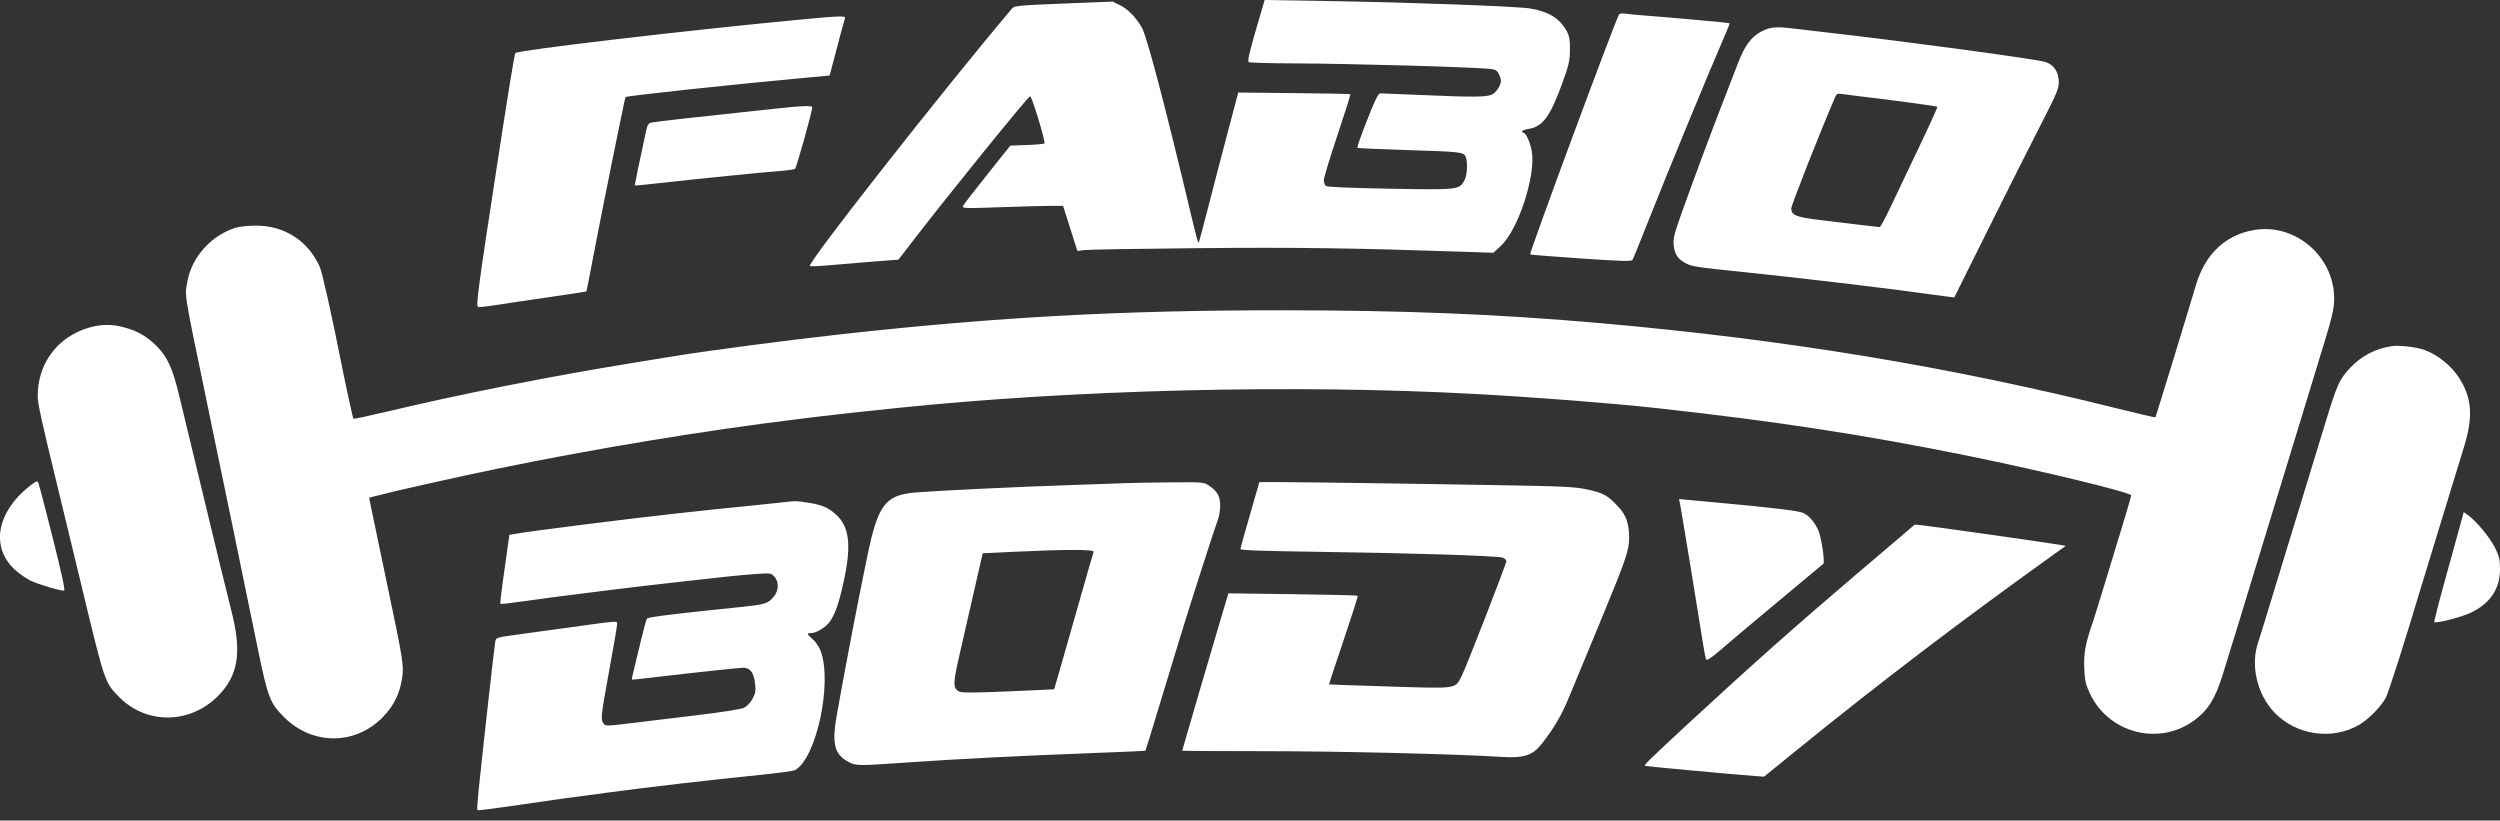 <svg xmlns="http://www.w3.org/2000/svg" width="195" height="64" viewBox="0 0 195 64" fill="none"><rect x="0" y="0" width="195" height="64" fill="#333333" stroke="none"/><path fill-rule="evenodd" clip-rule="evenodd" d="M97.948 2.378C97.449 4.09 97.295 4.78 97.398 4.844C97.477 4.893 99.013 4.938 100.812 4.943C105.464 4.959 115.416 5.245 116.372 5.391C116.695 5.44 116.817 5.541 116.957 5.875C117.108 6.237 117.109 6.356 116.964 6.702C116.871 6.925 116.643 7.206 116.458 7.328C116.067 7.584 115.094 7.596 110.587 7.401C109.088 7.337 107.77 7.283 107.657 7.282C107.506 7.28 107.24 7.823 106.632 9.374C106.18 10.526 105.838 11.495 105.871 11.529C105.904 11.562 107.609 11.64 109.659 11.703C113.839 11.83 114.13 11.86 114.305 12.187C114.491 12.535 114.455 13.626 114.243 14.035C113.843 14.808 113.785 14.815 108.421 14.72C105.259 14.664 103.523 14.588 103.418 14.502C103.331 14.429 103.259 14.224 103.258 14.047C103.258 13.869 103.735 12.3 104.317 10.558C104.899 8.817 105.355 7.372 105.33 7.349C105.305 7.325 103.327 7.286 100.935 7.262L96.586 7.218L96.485 7.587C96.429 7.789 96.159 8.811 95.885 9.858C95.61 10.904 95.254 12.257 95.094 12.865C94.934 13.473 94.52 15.075 94.172 16.424C93.825 17.775 93.522 18.899 93.498 18.923C93.447 18.974 93.321 18.512 92.883 16.67C90.871 8.204 89.452 2.816 89.058 2.139C88.587 1.33 87.963 0.696 87.341 0.395L86.783 0.125L82.96 0.277C79.564 0.411 79.117 0.453 78.953 0.646C73.504 7.097 62.952 20.535 63.168 20.75C63.208 20.79 63.917 20.761 64.744 20.684C65.572 20.608 67.11 20.48 68.164 20.4L70.079 20.254L71.171 18.834C73.873 15.32 80.144 7.576 80.347 7.502C80.473 7.456 81.574 11.083 81.467 11.19C81.427 11.23 80.811 11.285 80.099 11.311L78.804 11.359L77.03 13.585C76.053 14.809 75.198 15.914 75.129 16.039C75.007 16.259 75.103 16.263 78.052 16.162C79.729 16.104 81.51 16.057 82.01 16.057H82.919L83.479 17.819L84.038 19.58L84.534 19.507C84.807 19.466 88.814 19.398 93.438 19.356C101.135 19.286 105.471 19.345 114.197 19.638L116.482 19.715L117.061 19.181C118.433 17.916 119.821 13.645 119.473 11.76C119.347 11.081 119.01 10.349 118.822 10.349C118.769 10.349 118.726 10.3 118.726 10.242C118.726 10.183 118.959 10.097 119.243 10.052C120.337 9.877 120.909 9.097 121.862 6.482C122.363 5.106 122.445 4.751 122.456 3.904C122.465 3.117 122.416 2.825 122.204 2.431C121.67 1.438 120.794 0.897 119.34 0.661C118.295 0.492 110.04 0.187 103.681 0.083L98.642 0L97.948 2.378ZM126.289 1.12C125.981 1.618 119.258 19.765 119.351 19.848C119.379 19.872 121.164 20.012 123.318 20.16C126.516 20.378 127.253 20.398 127.335 20.267C127.39 20.18 127.915 18.892 128.501 17.407C130.052 13.48 133.349 5.488 134.674 2.444C134.818 2.114 134.92 1.828 134.901 1.809C134.867 1.775 130.029 1.338 128.178 1.202C127.672 1.165 127.056 1.104 126.81 1.068C126.563 1.032 126.329 1.055 126.289 1.12ZM61.952 1.574C53.198 2.409 40.418 3.915 40.196 4.137C40.129 4.204 39.658 7.105 38.698 13.356C37.286 22.547 37.106 23.907 37.296 23.952C37.386 23.974 38.026 23.901 38.719 23.789C39.412 23.678 41.268 23.402 42.844 23.176C44.419 22.951 45.723 22.748 45.74 22.726C45.757 22.703 45.953 21.719 46.174 20.537C46.762 17.402 48.733 7.63 48.789 7.574C48.893 7.469 56.977 6.602 63.088 6.04L64.715 5.89L64.829 5.45C65.354 3.429 65.852 1.566 65.904 1.43C65.988 1.211 65.605 1.225 61.952 1.574ZM137.38 2.462C136.6 2.869 136.09 3.559 135.568 4.912C135.365 5.438 134.772 6.973 134.25 8.323C133.241 10.935 132.108 13.985 131.105 16.793C130.609 18.18 130.501 18.623 130.543 19.088C130.61 19.819 130.875 20.222 131.499 20.541C131.996 20.794 132.323 20.844 135.911 21.212C140.683 21.703 147.377 22.503 151.194 23.039C151.869 23.134 152.428 23.203 152.436 23.194C152.444 23.184 153.644 20.773 155.103 17.837C156.562 14.9 158.392 11.26 159.17 9.748C160.421 7.318 160.585 6.927 160.585 6.383C160.585 5.607 160.175 5.014 159.508 4.827C158.625 4.579 148.864 3.26 142.663 2.551C141.751 2.447 140.569 2.308 140.035 2.243C138.503 2.055 138.093 2.089 137.38 2.462ZM145.179 7.525C147.618 7.811 151.066 8.277 151.116 8.326C151.145 8.355 150.474 9.83 149.625 11.604C148.776 13.378 147.776 15.478 147.404 16.271C147.031 17.065 146.673 17.714 146.608 17.714C146.544 17.714 145.837 17.633 145.037 17.534C144.238 17.436 142.838 17.265 141.926 17.155C140.093 16.935 139.717 16.782 139.717 16.26C139.717 16.002 142.107 9.943 143.153 7.55C143.255 7.317 143.345 7.279 143.675 7.332C143.895 7.367 144.572 7.454 145.179 7.525ZM61.277 8.393C60.77 8.448 59.776 8.554 59.067 8.628C54.699 9.087 51.2 9.482 50.836 9.556C50.574 9.61 50.501 9.724 50.384 10.261C49.815 12.88 49.495 14.443 49.522 14.467C49.539 14.483 50.46 14.393 51.568 14.268C54.275 13.963 59.492 13.439 60.807 13.34C61.392 13.296 61.933 13.222 62.009 13.175C62.118 13.107 63.35 8.714 63.361 8.354C63.364 8.242 62.523 8.258 61.277 8.393ZM18.374 17.763C16.494 18.359 14.984 20.022 14.631 21.885C14.397 23.117 14.313 22.581 16.042 30.91C16.421 32.733 16.779 34.473 16.84 34.777C16.9 35.081 17.176 36.406 17.453 37.723C17.73 39.039 18.062 40.641 18.191 41.283C18.32 41.924 18.706 43.802 19.048 45.456C19.391 47.11 19.864 49.403 20.099 50.551C20.886 54.396 21.059 54.846 22.174 55.953C24.392 58.159 27.762 58.135 29.897 55.897C30.738 55.015 31.191 54.081 31.366 52.869C31.508 51.885 31.448 51.514 30.16 45.395C29.861 43.977 29.431 41.919 29.204 40.821L28.79 38.825L29.275 38.695C30.618 38.333 35.61 37.214 38.874 36.542C46.4 34.995 54.94 33.585 62.136 32.704C62.71 32.633 63.649 32.518 64.223 32.448C65.195 32.329 67.078 32.124 69.87 31.834C83.806 30.385 100.957 29.965 115.043 30.728C119.705 30.98 125.837 31.457 129.221 31.831C138.585 32.865 145.507 33.928 153.588 35.572C159.299 36.734 166.232 38.416 166.232 38.638C166.232 38.719 165.843 40.051 165.368 41.599C164.893 43.146 164.254 45.242 163.948 46.254C163.642 47.267 163.343 48.234 163.283 48.402C162.684 50.095 162.523 50.924 162.57 52.074C162.611 53.079 162.675 53.372 163.005 54.077C164.469 57.197 168.395 58.214 171.155 56.187C172.208 55.415 172.78 54.507 173.341 52.722C173.827 51.173 175.507 45.696 175.927 44.29C176.049 43.885 176.961 40.902 177.955 37.661C178.949 34.421 179.861 31.438 179.981 31.033C180.1 30.628 180.403 29.633 180.654 28.823C181.925 24.713 182.064 24.168 182.065 23.288C182.072 20.015 179.041 17.407 175.847 17.936C173.589 18.31 171.991 19.821 171.275 22.259C170.756 24.026 168.159 32.509 168.124 32.55C168.103 32.575 166.744 32.26 165.103 31.85C152.027 28.587 139.265 26.48 124.864 25.209C116.861 24.502 109.611 24.208 100.067 24.203C87.506 24.196 77.842 24.72 65.635 26.068C61.536 26.521 55.231 27.348 52.623 27.775C52.218 27.842 50.671 28.093 49.185 28.335C42.891 29.358 35.926 30.739 30.243 32.092C28.803 32.434 27.601 32.69 27.57 32.659C27.522 32.611 27.003 30.248 26.66 28.516C25.884 24.599 25.141 21.267 24.944 20.821C24.042 18.782 22.175 17.582 19.934 17.599C19.346 17.604 18.644 17.678 18.374 17.763ZM6.945 25.556C4.496 26.258 2.919 28.368 2.942 30.915C2.948 31.509 3.203 32.668 4.551 38.214C5.14 40.638 5.635 42.687 6.42 45.947C8.178 53.255 8.168 53.227 9.301 54.374C11.585 56.688 15.283 56.447 17.402 53.846C18.632 52.337 18.807 50.617 18.04 47.605C17.644 46.054 16.888 42.95 15.87 38.705C15.668 37.861 15.255 36.148 14.951 34.899C14.648 33.65 14.206 31.817 13.968 30.824C13.468 28.741 13.053 27.83 12.223 27C11.47 26.248 10.759 25.833 9.738 25.549C8.743 25.273 7.927 25.276 6.945 25.556ZM186.548 27.003C185.313 27.178 184.195 27.759 183.323 28.681C182.489 29.564 182.291 29.994 181.437 32.792C181.032 34.12 180.505 35.842 180.266 36.618C180.027 37.394 179.75 38.306 179.649 38.643C179.548 38.981 179.008 40.749 178.447 42.572C177.887 44.395 177.171 46.742 176.855 47.789C176.539 48.835 176.231 49.829 176.17 49.998C175.511 51.812 176.016 54.106 177.395 55.564C179.079 57.345 181.903 57.761 184.011 56.538C184.738 56.117 185.729 55.108 186.089 54.424C186.315 53.995 187.556 50.109 188.816 45.886C188.937 45.481 189.655 43.133 190.412 40.669C191.169 38.205 191.982 35.553 192.218 34.777C192.93 32.435 192.801 30.956 191.745 29.376C191.16 28.499 190.118 27.669 189.153 27.312C188.489 27.066 187.191 26.912 186.548 27.003ZM2.28 37.941C-0.265 39.954 -0.739 42.694 1.159 44.436C1.467 44.719 2.005 45.095 2.355 45.273C2.925 45.562 4.612 46.07 5 46.07C5.101 46.07 4.814 44.735 4.122 41.989C3.557 39.744 3.051 37.805 2.997 37.68C2.908 37.474 2.842 37.498 2.28 37.941ZM87.914 37.681C87.476 37.7 85.349 37.775 83.188 37.847C79.086 37.985 73.087 38.274 71.406 38.414C69.049 38.611 68.48 39.367 67.645 43.406C66.864 47.184 65.933 52.032 65.261 55.829C64.873 58.021 65.088 58.858 66.188 59.43C66.793 59.744 66.851 59.745 71.036 59.455C74.691 59.202 79.685 58.947 84.396 58.772C87.097 58.672 89.323 58.574 89.342 58.554C89.362 58.535 89.827 57.03 90.376 55.21C90.925 53.39 91.511 51.459 91.68 50.919C91.848 50.379 92.085 49.605 92.207 49.2C92.75 47.397 94.83 40.934 94.992 40.546C95.091 40.31 95.173 39.817 95.174 39.452C95.175 38.707 94.965 38.33 94.299 37.876C93.907 37.609 93.807 37.601 91.303 37.624C89.878 37.637 88.353 37.663 87.914 37.681ZM98.226 37.614C98.226 37.64 97.894 38.794 97.489 40.178C97.084 41.562 96.753 42.754 96.753 42.828C96.753 42.921 98.555 42.985 102.737 43.04C110.046 43.136 116.849 43.352 117.222 43.5C117.374 43.56 117.498 43.681 117.498 43.768C117.498 43.973 114.386 51.976 114.027 52.692C113.495 53.757 113.772 53.715 108.406 53.549C105.811 53.469 103.678 53.396 103.665 53.386C103.652 53.376 104.162 51.826 104.799 49.943C105.436 48.059 105.933 46.494 105.905 46.466C105.876 46.437 103.594 46.383 100.834 46.346L95.815 46.279L95.415 47.617C94.803 49.66 92.211 58.508 92.211 58.552C92.211 58.574 95.152 58.592 98.748 58.593C104.545 58.594 113.61 58.813 117.073 59.036C118.832 59.149 119.527 58.934 120.216 58.066C121.203 56.822 121.796 55.813 122.394 54.356C122.727 53.546 123.834 50.87 124.855 48.41C126.78 43.769 127.073 42.918 127.073 41.977C127.073 40.861 126.839 40.18 126.234 39.532C125.392 38.633 125.09 38.463 123.848 38.19C122.838 37.968 122.046 37.93 116.516 37.836C105.948 37.658 98.226 37.564 98.226 37.614ZM131.049 39.338C131.147 39.814 132.631 48.85 132.851 50.305C132.933 50.845 133.036 51.358 133.081 51.443C133.137 51.55 133.53 51.28 134.322 50.593C134.96 50.039 136.973 48.346 138.796 46.831C140.619 45.316 142.159 44.032 142.219 43.977C142.353 43.853 142.083 41.995 141.845 41.412C141.588 40.779 141.131 40.236 140.673 40.019C140.303 39.843 138.334 39.604 133.947 39.202C133.238 39.137 132.278 39.048 131.812 39.005L130.966 38.927L131.049 39.338ZM60.908 39.198C60.47 39.25 59.448 39.356 58.638 39.434C57.152 39.578 54.832 39.821 52.684 40.059C48.916 40.475 41.61 41.397 40.286 41.624L39.733 41.719L39.525 43.189C39.049 46.557 38.987 47.069 39.052 47.105C39.089 47.126 39.838 47.041 40.715 46.916C42.541 46.656 43.055 46.589 47.099 46.081C48.719 45.877 51.315 45.571 52.868 45.4C54.421 45.23 56.161 45.037 56.735 44.972C57.309 44.907 58.308 44.816 58.956 44.771C60.081 44.693 60.145 44.702 60.398 44.973C60.779 45.382 60.752 46.068 60.336 46.562C59.896 47.086 59.69 47.148 57.676 47.358C56.72 47.458 55.412 47.595 54.771 47.662C52.085 47.944 50.555 48.15 50.469 48.243C50.418 48.297 50.2 49.087 49.983 49.998C49.767 50.91 49.515 51.957 49.423 52.325C49.332 52.694 49.268 53.003 49.282 53.013C49.297 53.022 49.943 52.955 50.72 52.864C54.123 52.463 57.646 52.085 57.974 52.085C58.506 52.085 58.788 52.448 58.89 53.266C58.966 53.873 58.939 54.052 58.703 54.496C58.536 54.811 58.27 55.09 58.026 55.206C57.792 55.317 56.324 55.552 54.51 55.768C52.797 55.973 50.459 56.255 49.316 56.396C47.319 56.643 47.231 56.644 47.076 56.432C46.838 56.107 46.859 55.911 47.528 52.245C47.866 50.396 48.142 48.785 48.142 48.665C48.142 48.416 48.278 48.406 44.398 48.943C43.183 49.111 41.526 49.338 40.715 49.448C38.695 49.721 38.702 49.719 38.631 50.031C38.573 50.28 37.688 58.201 37.327 61.692C37.245 62.486 37.205 63.162 37.238 63.195C37.271 63.228 38.619 63.059 40.234 62.82C41.849 62.58 43.557 62.334 44.03 62.271C44.502 62.209 45.939 62.017 47.221 61.845C50.662 61.383 55.273 60.847 59.41 60.429C60.713 60.297 61.882 60.134 62.008 60.067C63.652 59.187 64.921 53.399 64.034 50.831C63.919 50.497 63.656 50.095 63.415 49.883C62.928 49.456 62.904 49.385 63.246 49.385C63.688 49.385 64.459 48.902 64.771 48.431C65.189 47.799 65.509 46.816 65.875 45.038C66.411 42.439 66.22 41.048 65.202 40.129C64.598 39.583 64.11 39.377 63.015 39.207C62.073 39.061 62.072 39.061 60.908 39.198ZM191.846 41.135C191.667 41.79 191.138 43.707 190.67 45.395C190.203 47.082 189.846 48.489 189.878 48.521C190.003 48.646 191.95 48.151 192.683 47.808C194.225 47.086 195.007 45.932 195 44.388C194.997 43.652 194.932 43.375 194.614 42.728C194.229 41.947 193.147 40.638 192.513 40.186L192.172 39.943L191.846 41.135ZM148.187 41.911C147.545 42.457 145.971 43.797 144.689 44.886C140.233 48.672 136.423 52.056 131.803 56.33C128.64 59.257 128.22 59.667 128.314 59.739C128.359 59.773 135.171 60.402 136.844 60.526L137.593 60.581L140.22 58.449C146.6 53.271 152.842 48.518 160.029 43.367L161.13 42.577L160.581 42.482C159.675 42.325 150.756 41.061 150.028 40.986L149.353 40.916L148.187 41.911ZM85.302 43.037C85.269 43.124 84.567 45.569 83.743 48.469C82.919 51.369 82.236 53.751 82.225 53.761C82.215 53.771 80.6 53.847 78.636 53.929C75.936 54.043 75.002 54.045 74.802 53.938C74.311 53.675 74.323 53.303 74.906 50.796C75.133 49.816 75.678 47.43 75.885 46.5C75.946 46.23 76.143 45.367 76.324 44.582L76.653 43.155L79.123 43.038C83.091 42.849 85.374 42.849 85.302 43.037Z" fill="white"></path></svg>
